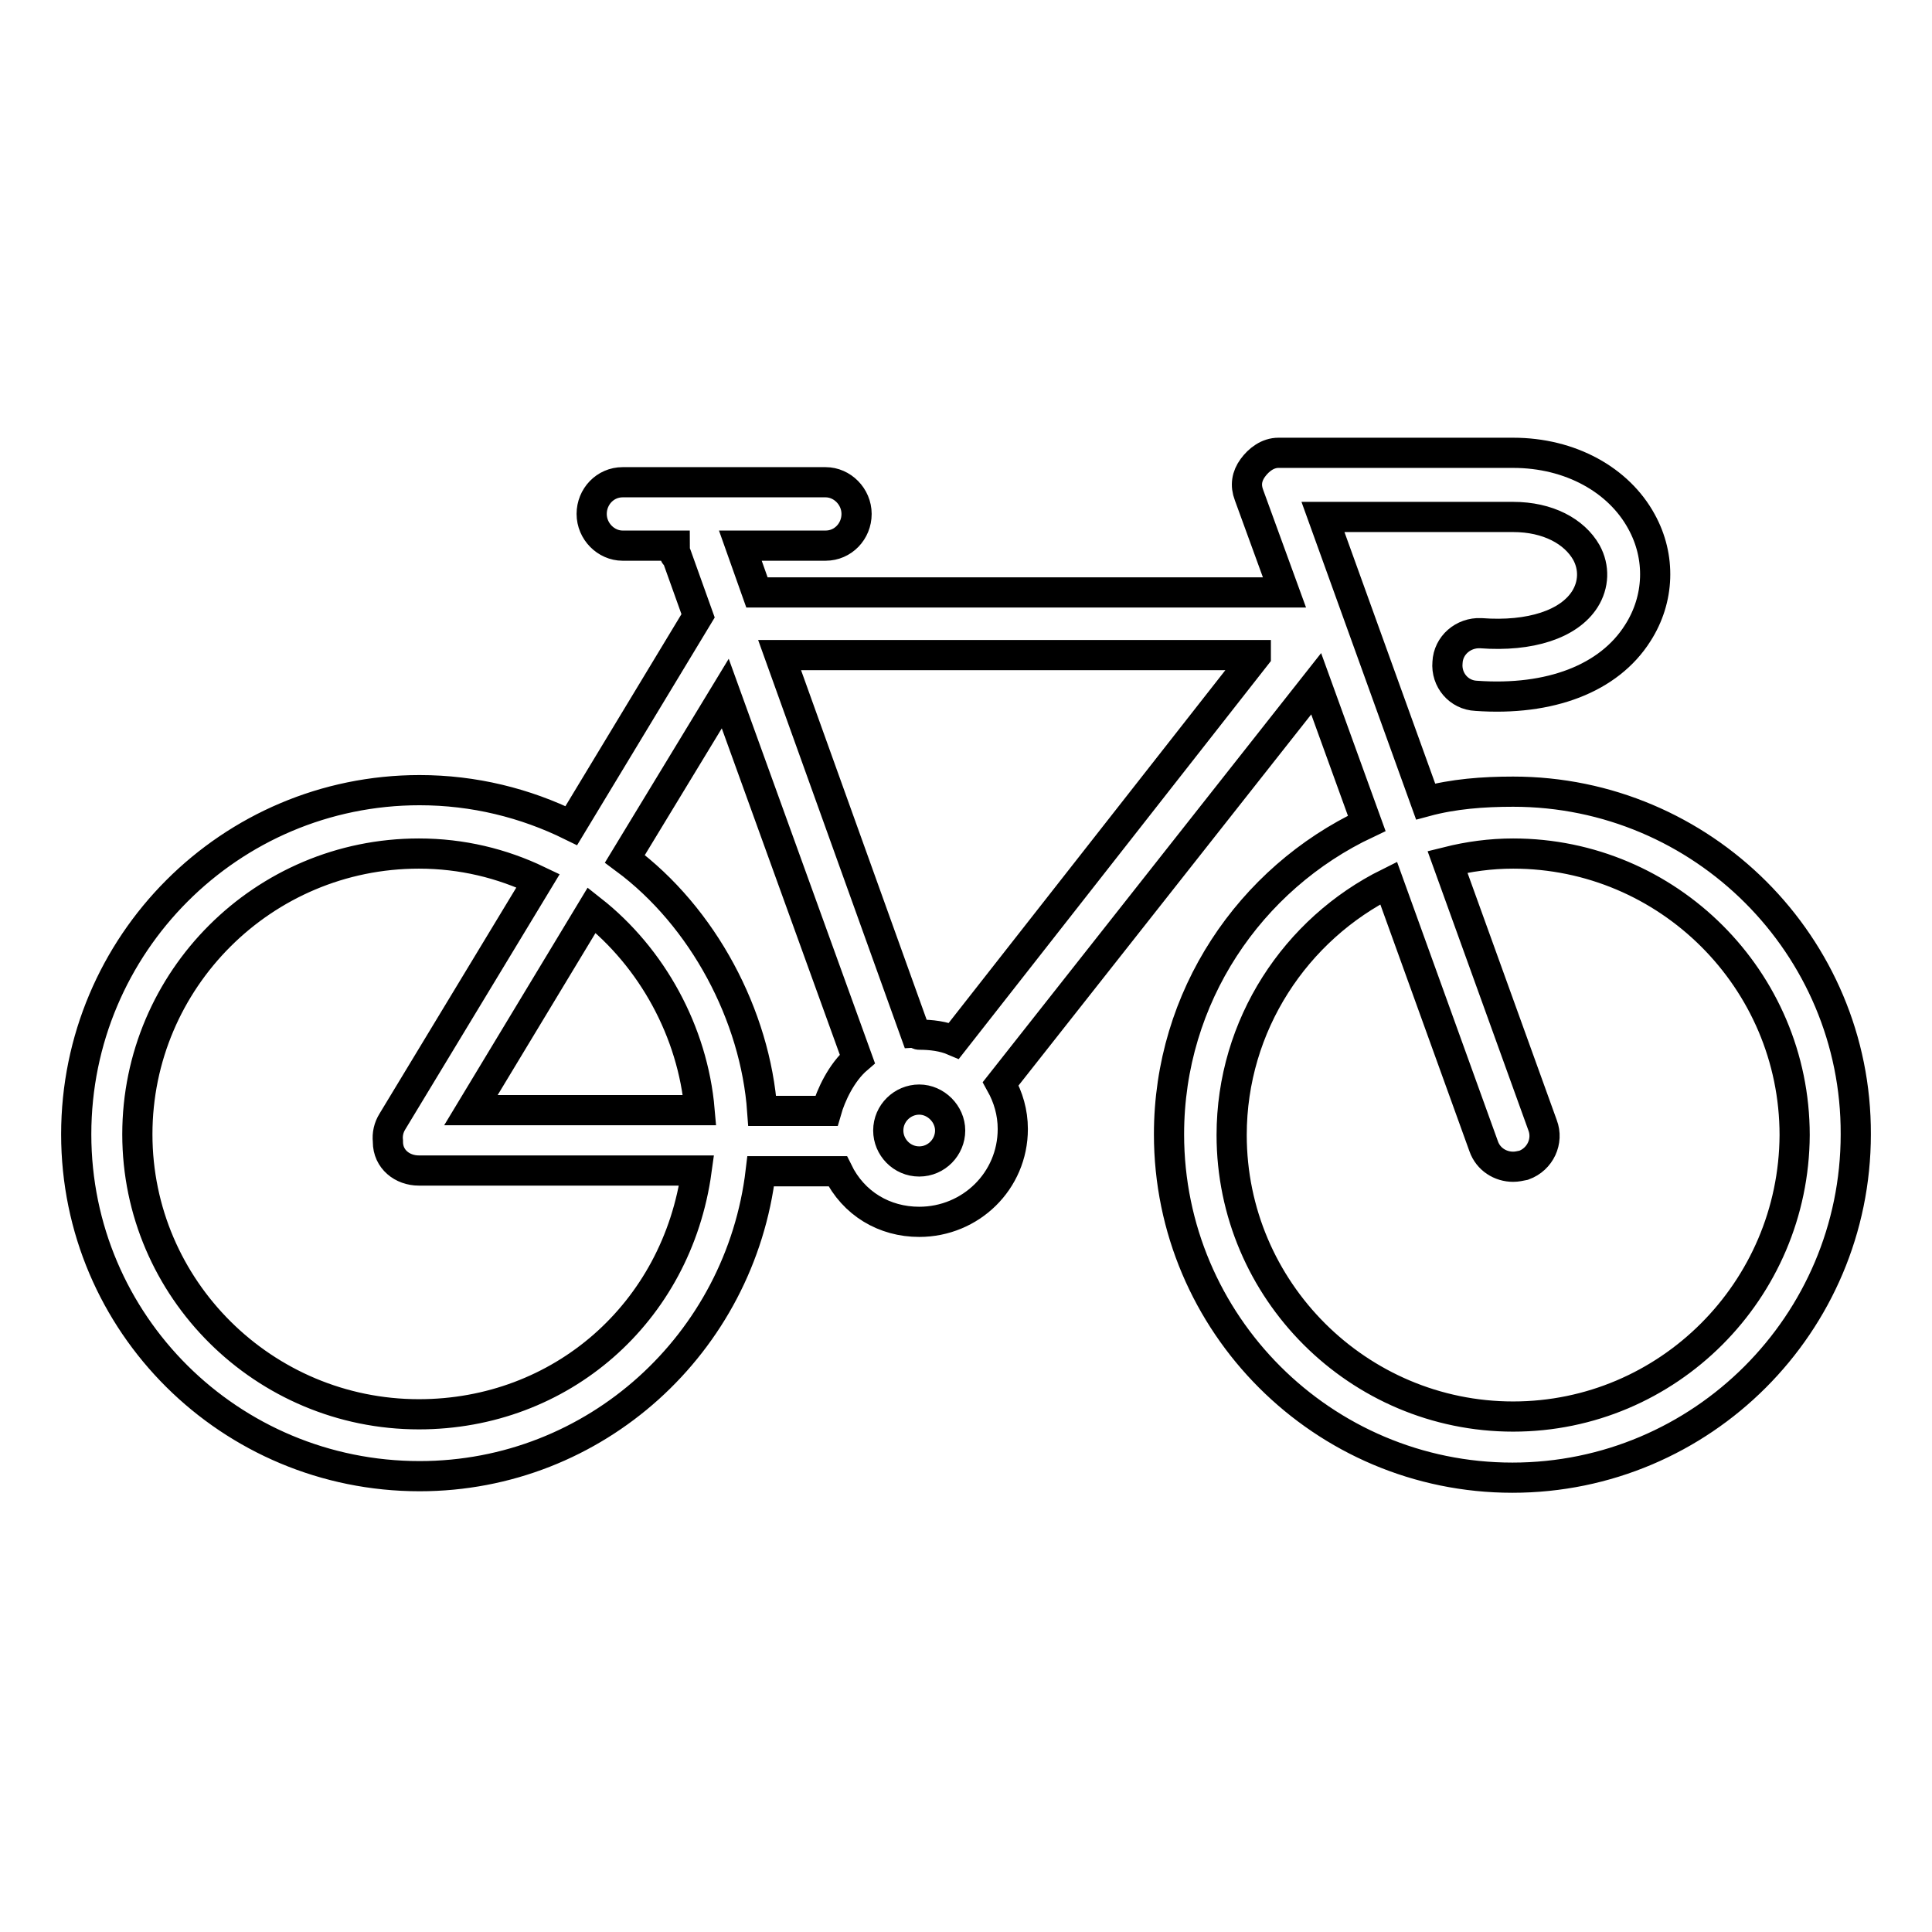 <?xml version="1.0" encoding="utf-8"?>
<!-- Svg Vector Icons : http://www.onlinewebfonts.com/icon -->
<!DOCTYPE svg PUBLIC "-//W3C//DTD SVG 1.1//EN" "http://www.w3.org/Graphics/SVG/1.1/DTD/svg11.dtd">
<svg version="1.1" xmlns="http://www.w3.org/2000/svg" xmlns:xlink="http://www.w3.org/1999/xlink" x="0px" y="0px" viewBox="0 0 256 256" enable-background="new 0 0 256 256" xml:space="preserve">
<g> <path stroke-width="4" fill-opacity="0" stroke="#000000"  d="M200.5,104.9c-4,0-7.9,0.3-11.6,1.3l-13.6-37.7h25.2c4.6,0,8.1,1.9,9.7,4.7c1.1,2,1,4.3-0.2,6.2 c-2.1,3.3-7.2,5-13.8,4.5c-2.3-0.1-4.3,1.6-4.4,3.9c-0.2,2.3,1.5,4.3,3.8,4.4c9.8,0.7,17.6-2.3,21.4-8.3c2.9-4.5,3.1-10.1,0.5-14.8 c-3-5.5-9.4-9.1-17-9.1h-31.1c-1.4,0-2.6,0.9-3.4,2c-0.8,1.1-1,2.3-0.5,3.6l4.7,12.9h-69.9l-2.2-6.2h11.3c2.3,0,4.1-1.9,4.1-4.2 s-1.9-4.2-4.1-4.2H82.5c-2.3,0-4.1,1.9-4.1,4.2s1.9,4.2,4.1,4.2h6.9c0,2.1,0.1,0.9,0.2,1.2l2.9,8.1l-16.8,27.8 c-6.1-3-12.9-4.7-20.1-4.7c-25.1,0-45.5,20.4-45.5,45.6c0,25.1,20.4,45.3,45.5,45.3c23.3,0,42.5-17.6,45.2-40.4H111 c2.1,4.3,6.2,6.7,10.8,6.7c6.8,0,12.4-5.4,12.4-12.3c0-2.2-0.6-4.2-1.6-6l41.8-53l6.7,18.5c-15.5,7.3-26.2,23-26.2,41.2 c0,25.1,20.4,45.5,45.5,45.5c25.1,0,45.5-20.4,45.5-45.5C246,125.3,225.6,104.9,200.5,104.9z M166.4,86.9l-40,51 c-1.4-0.6-3-0.8-4.6-0.8c-0.2,0-0.3-0.2-0.5-0.2l-18-50.1H166.4L166.4,86.9z M96.1,91.9l17.5,48.4c-2.1,1.8-3.5,4.8-4.1,6.9H101 c-0.9-12.6-7.8-25.7-18.2-33.4L96.1,91.9z M92.7,147.1H62.4l16-26.5C86.4,126.9,91.8,136.7,92.7,147.1z M55.5,187.4 c-20.5,0-37.3-16.6-37.3-37.1c0-20.5,16.7-37.2,37.3-37.2c5.7,0,11,1.3,15.8,3.6L52,148.6c-0.5,0.8-0.7,1.7-0.6,2.6 c0,0.1,0,0,0,0.1c0,2.3,1.9,3.8,4.1,3.8h36.8C89.7,174,74.3,187.4,55.5,187.4z M121.8,153.9c-2.3,0-4.1-1.9-4.1-4.1 c0-2.3,1.9-4.1,4.1-4.1s4.1,1.9,4.1,4.1S124.1,153.9,121.8,153.9z M200.5,187.7c-20.5,0-37.3-16.7-37.3-37.3 c0-14.6,8.5-27.3,20.8-33.4l12.6,34.9c0.6,1.7,2.2,2.7,3.9,2.7c0.5,0,0.9-0.1,1.4-0.2c2.2-0.8,3.3-3.2,2.5-5.3l-12.6-34.9 c2.8-0.7,5.7-1.1,8.7-1.1c20.5,0,37.3,16.7,37.3,37.3C237.7,171,221,187.7,200.5,187.7z"/></g>
</svg>